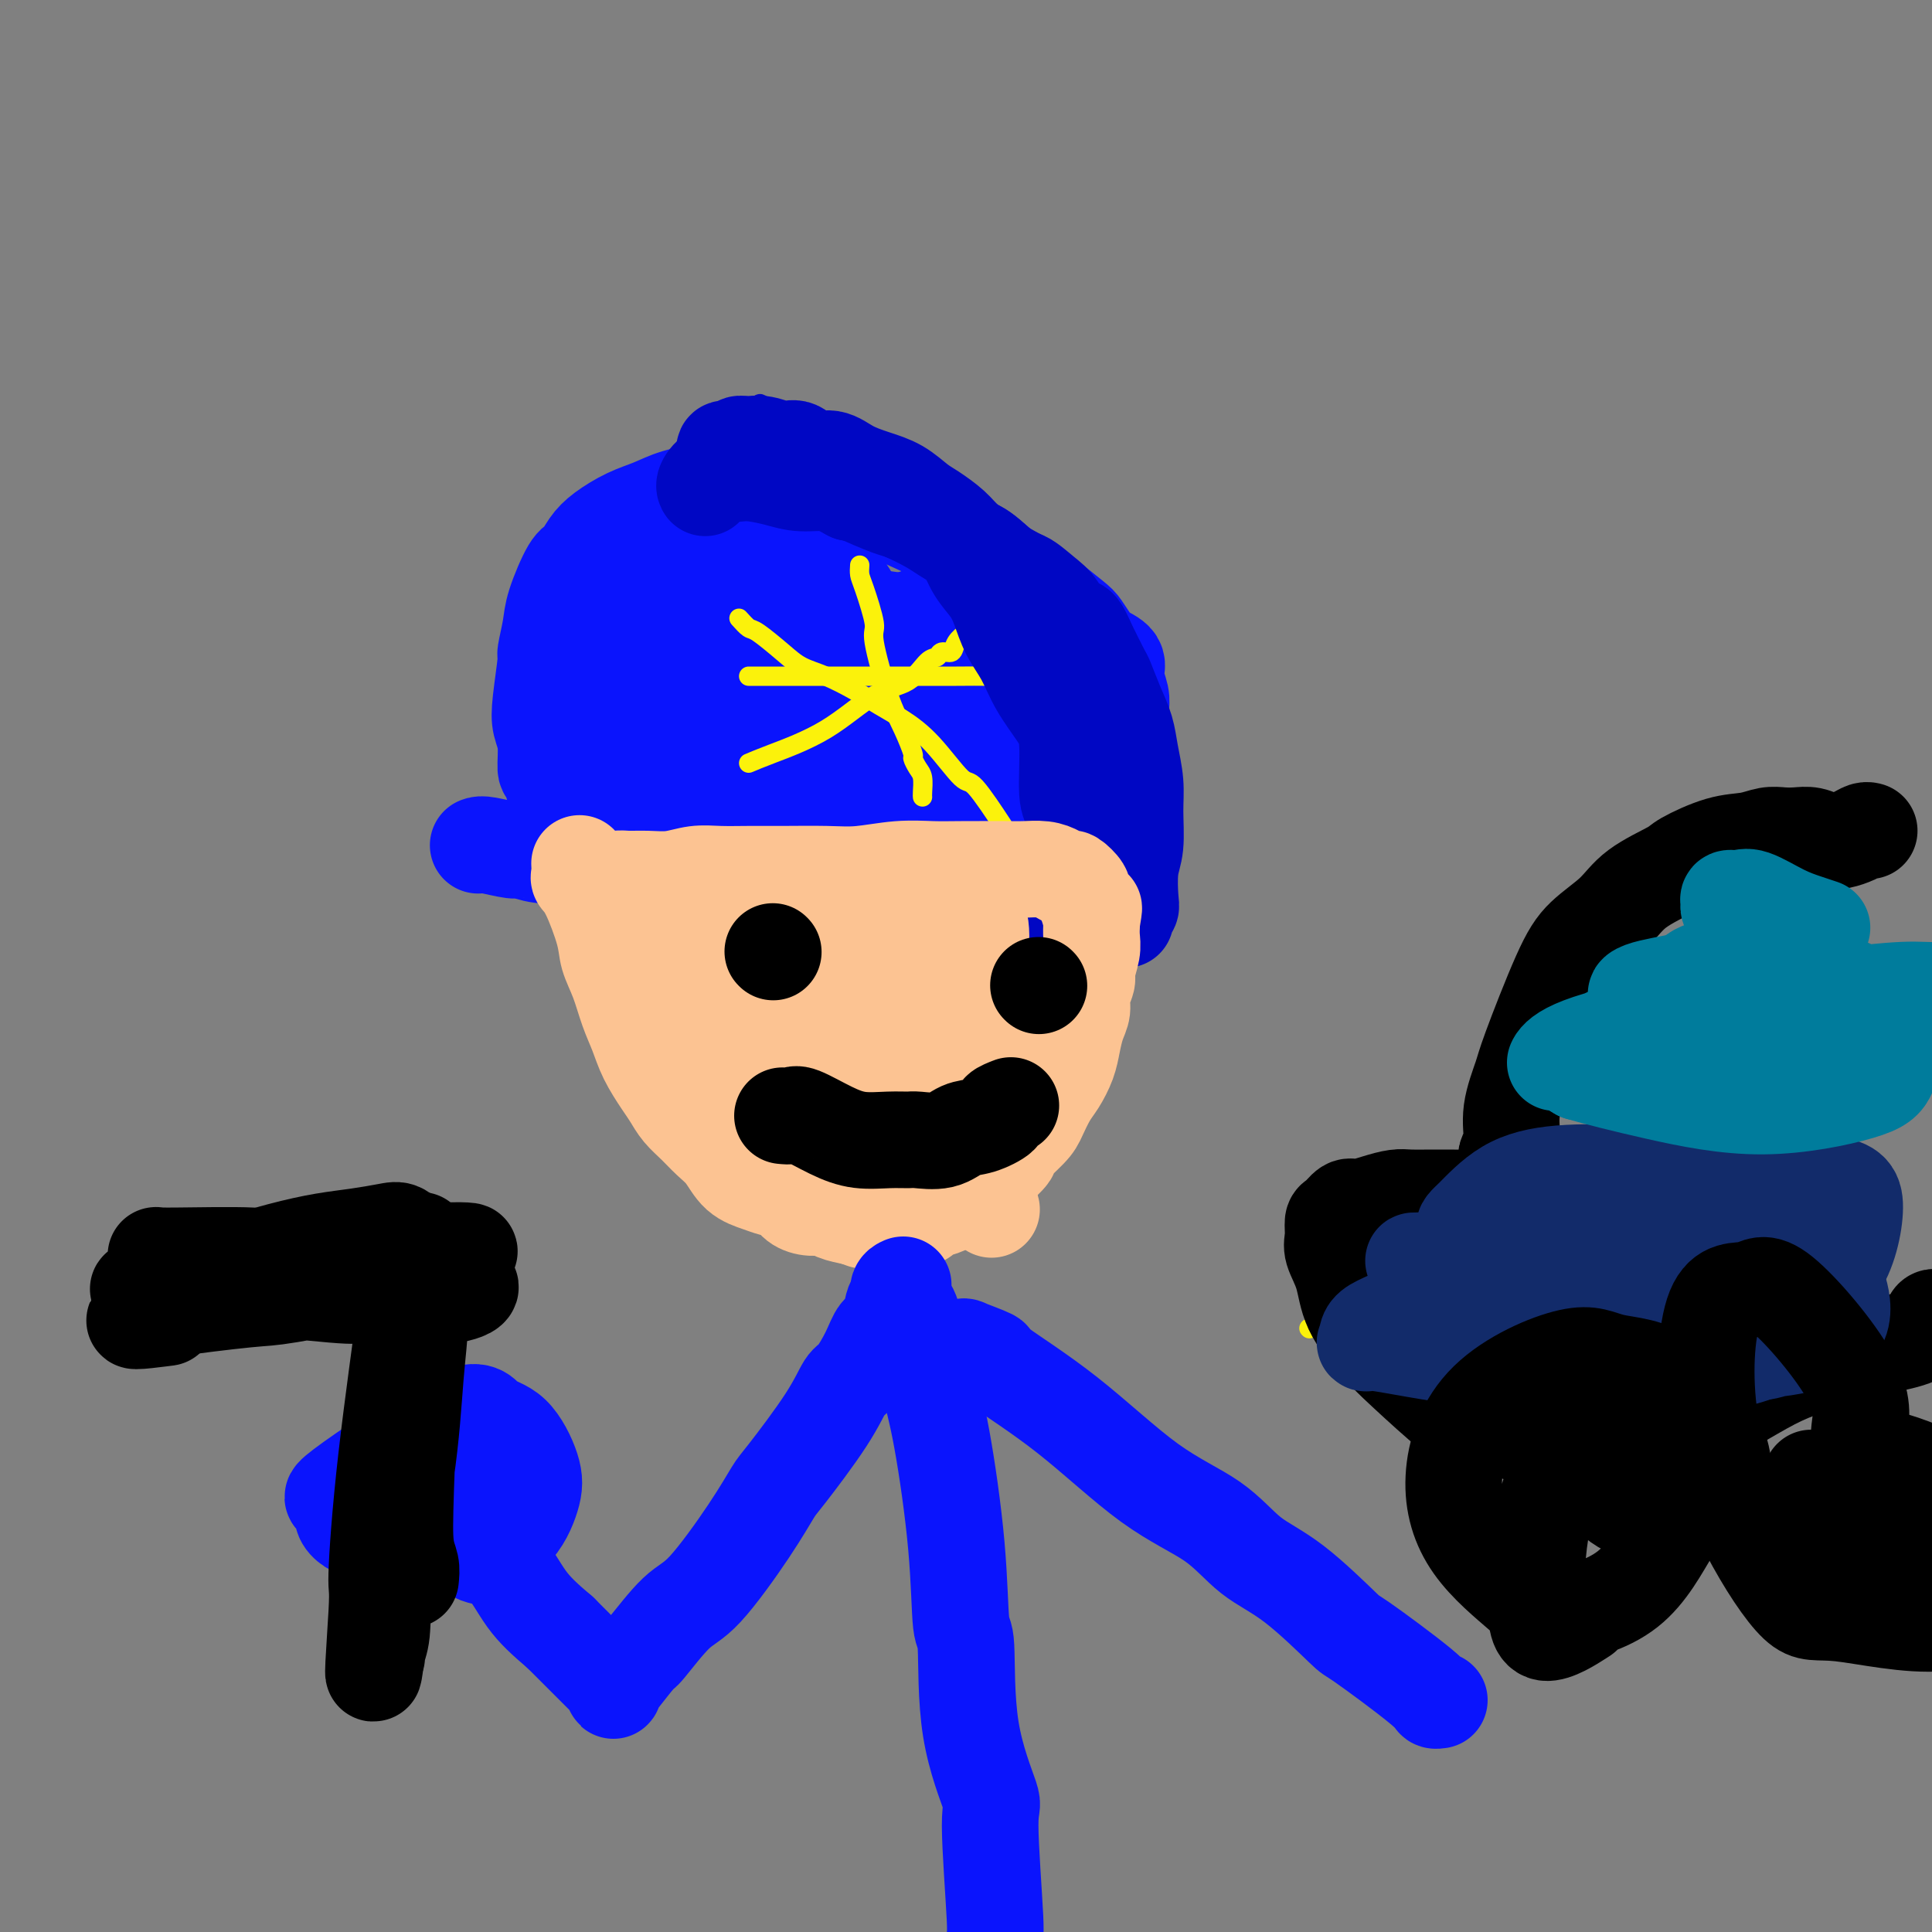 <svg viewBox='0 0 400 400' version='1.1' xmlns='http://www.w3.org/2000/svg' xmlns:xlink='http://www.w3.org/1999/xlink'><rect x="0" y="0" width="400" height="400" fill="#808080" stroke="none"/><g fill='none' stroke='#0A14FD' stroke-width='20' stroke-linecap='round' stroke-linejoin='round'><path d='M99,175c0.319,-0.121 0.637,-0.242 2,0c1.363,0.242 3.770,0.849 5,1c1.230,0.151 1.283,-0.152 2,0c0.717,0.152 2.098,0.759 4,1c1.902,0.241 4.326,0.117 6,0c1.674,-0.117 2.597,-0.228 4,0c1.403,0.228 3.284,0.793 5,1c1.716,0.207 3.265,0.054 5,0c1.735,-0.054 3.656,-0.011 5,0c1.344,0.011 2.110,-0.011 3,0c0.890,0.011 1.902,0.055 3,0c1.098,-0.055 2.281,-0.211 3,0c0.719,0.211 0.974,0.788 2,1c1.026,0.212 2.824,0.060 4,0c1.176,-0.060 1.729,-0.027 3,0c1.271,0.027 3.261,0.050 4,0c0.739,-0.050 0.228,-0.171 1,0c0.772,0.171 2.826,0.634 4,1c1.174,0.366 1.468,0.634 2,1c0.532,0.366 1.301,0.830 2,1c0.699,0.170 1.328,0.046 2,0c0.672,-0.046 1.387,-0.012 2,0c0.613,0.012 1.123,0.003 2,0c0.877,-0.003 2.121,-0.001 3,0c0.879,0.001 1.394,0.000 2,0c0.606,-0.000 1.303,-0.000 2,0'/><path d='M181,182c13.287,1.083 5.505,0.290 3,0c-2.505,-0.290 0.267,-0.078 2,0c1.733,0.078 2.426,0.021 3,0c0.574,-0.021 1.029,-0.006 2,0c0.971,0.006 2.456,0.001 4,0c1.544,-0.001 3.145,-0.000 4,0c0.855,0.000 0.963,0.000 2,0c1.037,-0.000 3.003,-0.000 4,0c0.997,0.000 1.027,0.000 2,0c0.973,-0.000 2.891,-0.000 4,0c1.109,0.000 1.410,0.000 2,0c0.590,-0.000 1.468,-0.000 2,0c0.532,0.000 0.716,0.000 1,0c0.284,-0.000 0.667,-0.000 1,0c0.333,0.000 0.615,0.000 1,0c0.385,-0.000 0.873,-0.000 1,0c0.127,0.000 -0.106,0.000 0,0c0.106,-0.000 0.553,-0.000 1,0c0.447,0.000 0.894,0.000 1,0c0.106,-0.000 -0.130,-0.000 0,0c0.130,0.000 0.626,0.000 1,0c0.374,-0.000 0.626,-0.000 1,0c0.374,0.000 0.870,0.000 1,0c0.130,-0.000 -0.106,-0.000 0,0c0.106,0.000 0.553,0.000 1,0'/><path d='M225,182c7.045,-0.017 2.657,-0.059 1,0c-1.657,0.059 -0.584,0.219 0,0c0.584,-0.219 0.679,-0.818 1,-1c0.321,-0.182 0.869,0.054 1,0c0.131,-0.054 -0.153,-0.398 0,-1c0.153,-0.602 0.744,-1.463 1,-2c0.256,-0.537 0.178,-0.751 0,-1c-0.178,-0.249 -0.454,-0.535 0,-2c0.454,-1.465 1.638,-4.110 2,-6c0.362,-1.890 -0.099,-3.026 0,-4c0.099,-0.974 0.758,-1.787 1,-3c0.242,-1.213 0.066,-2.827 0,-4c-0.066,-1.173 -0.022,-1.906 0,-3c0.022,-1.094 0.023,-2.548 0,-4c-0.023,-1.452 -0.068,-2.903 0,-4c0.068,-1.097 0.251,-1.840 0,-3c-0.251,-1.160 -0.935,-2.738 -1,-4c-0.065,-1.262 0.491,-2.209 0,-3c-0.491,-0.791 -2.028,-1.426 -3,-2c-0.972,-0.574 -1.378,-1.087 -2,-2c-0.622,-0.913 -1.459,-2.225 -2,-3c-0.541,-0.775 -0.784,-1.012 -2,-2c-1.216,-0.988 -3.404,-2.728 -5,-4c-1.596,-1.272 -2.599,-2.078 -4,-3c-1.401,-0.922 -3.201,-1.961 -5,-3'/><path d='M208,118c-3.828,-3.151 -1.898,-1.527 -3,-2c-1.102,-0.473 -5.237,-3.043 -7,-4c-1.763,-0.957 -1.154,-0.303 -3,-1c-1.846,-0.697 -6.147,-2.747 -9,-4c-2.853,-1.253 -4.257,-1.709 -6,-2c-1.743,-0.291 -3.826,-0.418 -6,-1c-2.174,-0.582 -4.440,-1.618 -7,-2c-2.560,-0.382 -5.415,-0.110 -8,0c-2.585,0.110 -4.899,0.059 -7,0c-2.101,-0.059 -3.987,-0.126 -6,0c-2.013,0.126 -4.153,0.445 -6,1c-1.847,0.555 -3.401,1.347 -5,2c-1.599,0.653 -3.242,1.168 -5,2c-1.758,0.832 -3.630,1.983 -5,3c-1.370,1.017 -2.236,1.901 -3,3c-0.764,1.099 -1.424,2.415 -2,3c-0.576,0.585 -1.068,0.441 -2,2c-0.932,1.559 -2.306,4.822 -3,7c-0.694,2.178 -0.709,3.272 -1,5c-0.291,1.728 -0.859,4.091 -1,5c-0.141,0.909 0.144,0.364 0,2c-0.144,1.636 -0.716,5.455 -1,8c-0.284,2.545 -0.280,3.817 0,5c0.280,1.183 0.834,2.276 1,4c0.166,1.724 -0.057,4.079 0,5c0.057,0.921 0.393,0.408 1,2c0.607,1.592 1.483,5.288 2,7c0.517,1.712 0.675,1.438 1,2c0.325,0.562 0.818,1.959 1,3c0.182,1.041 0.052,1.726 0,2c-0.052,0.274 -0.026,0.137 0,0'/><path d='M134,151c1.169,0.666 2.338,1.332 4,2c1.662,0.668 3.816,1.339 6,1c2.184,-0.339 4.398,-1.689 6,-3c1.602,-1.311 2.591,-2.583 3,-4c0.409,-1.417 0.238,-2.978 0,-5c-0.238,-2.022 -0.544,-4.503 -2,-7c-1.456,-2.497 -4.061,-5.009 -6,-7c-1.939,-1.991 -3.213,-3.460 -6,-4c-2.787,-0.540 -7.088,-0.151 -9,0c-1.912,0.151 -1.435,0.064 -3,1c-1.565,0.936 -5.172,2.893 -7,4c-1.828,1.107 -1.877,1.362 -2,4c-0.123,2.638 -0.319,7.657 0,12c0.319,4.343 1.152,8.010 3,11c1.848,2.990 4.710,5.302 7,7c2.290,1.698 4.007,2.780 7,4c2.993,1.220 7.263,2.578 10,3c2.737,0.422 3.942,-0.092 6,-1c2.058,-0.908 4.969,-2.210 8,-4c3.031,-1.790 6.181,-4.067 8,-7c1.819,-2.933 2.307,-6.520 3,-10c0.693,-3.480 1.592,-6.853 2,-9c0.408,-2.147 0.325,-3.070 -2,-7c-2.325,-3.930 -6.891,-10.868 -10,-15c-3.109,-4.132 -4.760,-5.459 -7,-6c-2.240,-0.541 -5.069,-0.298 -7,0c-1.931,0.298 -2.966,0.649 -4,1'/><path d='M142,112c-1.810,-0.088 -0.836,-0.810 -1,0c-0.164,0.810 -1.466,3.150 -2,5c-0.534,1.850 -0.302,3.208 0,6c0.302,2.792 0.672,7.018 2,11c1.328,3.982 3.614,7.718 7,13c3.386,5.282 7.871,12.108 12,15c4.129,2.892 7.903,1.851 10,1c2.097,-0.851 2.516,-1.510 4,-2c1.484,-0.490 4.033,-0.810 6,-3c1.967,-2.190 3.353,-6.251 4,-9c0.647,-2.749 0.555,-4.185 -1,-9c-1.555,-4.815 -4.573,-13.008 -8,-18c-3.427,-4.992 -7.264,-6.784 -12,-8c-4.736,-1.216 -10.372,-1.857 -13,-2c-2.628,-0.143 -2.247,0.212 -5,1c-2.753,0.788 -8.641,2.009 -11,3c-2.359,0.991 -1.191,1.754 -1,3c0.191,1.246 -0.595,2.976 -1,5c-0.405,2.024 -0.427,4.341 0,7c0.427,2.659 1.305,5.659 3,10c1.695,4.341 4.206,10.024 9,15c4.794,4.976 11.870,9.247 17,11c5.130,1.753 8.314,0.989 12,1c3.686,0.011 7.875,0.796 12,0c4.125,-0.796 8.184,-3.173 12,-5c3.816,-1.827 7.387,-3.104 10,-5c2.613,-1.896 4.269,-4.411 5,-7c0.731,-2.589 0.536,-5.251 0,-7c-0.536,-1.749 -1.414,-2.586 -5,-4c-3.586,-1.414 -9.882,-3.404 -15,-5c-5.118,-1.596 -9.059,-2.798 -13,-4'/><path d='M179,131c-6.371,-1.623 -8.297,-1.181 -11,-1c-2.703,0.181 -6.183,0.101 -8,0c-1.817,-0.101 -1.971,-0.222 -2,0c-0.029,0.222 0.067,0.787 0,1c-0.067,0.213 -0.298,0.075 0,1c0.298,0.925 1.126,2.914 3,5c1.874,2.086 4.793,4.270 10,8c5.207,3.730 12.701,9.007 18,12c5.299,2.993 8.402,3.702 10,4c1.598,0.298 1.690,0.185 3,0c1.310,-0.185 3.839,-0.443 5,-1c1.161,-0.557 0.954,-1.413 1,-3c0.046,-1.587 0.346,-3.904 0,-6c-0.346,-2.096 -1.338,-3.972 -4,-7c-2.662,-3.028 -6.994,-7.208 -10,-10c-3.006,-2.792 -4.687,-4.198 -7,-5c-2.313,-0.802 -5.260,-1.002 -7,-1c-1.740,0.002 -2.273,0.207 -3,1c-0.727,0.793 -1.647,2.174 -2,3c-0.353,0.826 -0.138,1.096 0,2c0.138,0.904 0.199,2.443 2,6c1.801,3.557 5.343,9.133 9,13c3.657,3.867 7.429,6.024 9,7c1.571,0.976 0.943,0.772 2,1c1.057,0.228 3.801,0.889 5,1c1.199,0.111 0.853,-0.326 1,-1c0.147,-0.674 0.788,-1.584 1,-3c0.212,-1.416 -0.005,-3.338 0,-5c0.005,-1.662 0.232,-3.063 0,-5c-0.232,-1.937 -0.923,-4.411 -2,-6c-1.077,-1.589 -2.538,-2.295 -4,-3'/><path d='M198,139c-1.809,-1.637 -3.332,-1.228 -5,-1c-1.668,0.228 -3.481,0.275 -5,2c-1.519,1.725 -2.745,5.127 -3,9c-0.255,3.873 0.462,8.218 3,13c2.538,4.782 6.896,10.000 10,13c3.104,3.000 4.955,3.781 7,4c2.045,0.219 4.283,-0.125 7,-1c2.717,-0.875 5.912,-2.283 7,-4c1.088,-1.717 0.069,-3.744 1,-5c0.931,-1.256 3.812,-1.740 0,-9c-3.812,-7.260 -14.318,-21.295 -19,-27c-4.682,-5.705 -3.541,-3.081 -4,-3c-0.459,0.081 -2.517,-2.380 -4,-3c-1.483,-0.620 -2.390,0.600 -3,1c-0.610,0.400 -0.924,-0.021 -1,0c-0.076,0.021 0.085,0.484 0,2c-0.085,1.516 -0.416,4.085 0,7c0.416,2.915 1.580,6.174 3,10c1.420,3.826 3.097,8.218 4,10c0.903,1.782 1.032,0.955 3,2c1.968,1.045 5.774,3.963 8,4c2.226,0.037 2.873,-2.806 3,-4c0.127,-1.194 -0.267,-0.737 0,-2c0.267,-1.263 1.195,-4.246 1,-6c-0.195,-1.754 -1.514,-2.280 -2,-3c-0.486,-0.720 -0.139,-1.634 0,-2c0.139,-0.366 0.069,-0.183 0,0'/></g>
<g fill='none' stroke='#FBF20B' stroke-width='4' stroke-linecap='round' stroke-linejoin='round'><path d='M271,275c0.000,0.000 0.100,0.100 0.1,0.1'/><path d='M155,158c1.122,-0.475 2.243,-0.951 5,-2c2.757,-1.049 7.148,-2.672 11,-5c3.852,-2.328 7.163,-5.360 10,-7c2.837,-1.640 5.198,-1.888 7,-3c1.802,-1.112 3.045,-3.088 4,-4c0.955,-0.912 1.622,-0.760 2,-1c0.378,-0.240 0.466,-0.874 1,-1c0.534,-0.126 1.514,0.255 2,0c0.486,-0.255 0.477,-1.146 1,-2c0.523,-0.854 1.578,-1.673 2,-2c0.422,-0.327 0.211,-0.164 0,0'/><path d='M153,128c0.746,0.832 1.492,1.664 2,2c0.508,0.336 0.778,0.176 2,1c1.222,0.824 3.396,2.633 5,4c1.604,1.367 2.636,2.294 4,3c1.364,0.706 3.058,1.192 5,2c1.942,0.808 4.131,1.938 6,3c1.869,1.062 3.417,2.057 5,3c1.583,0.943 3.199,1.834 5,3c1.801,1.166 3.786,2.608 6,5c2.214,2.392 4.655,5.734 6,7c1.345,1.266 1.593,0.456 3,2c1.407,1.544 3.973,5.441 5,7c1.027,1.559 0.513,0.779 0,0'/><path d='M155,140c1.209,0.000 2.417,0.000 3,0c0.583,-0.000 0.539,-0.000 2,0c1.461,0.000 4.426,0.000 7,0c2.574,-0.000 4.755,-0.000 7,0c2.245,0.000 4.552,0.001 7,0c2.448,-0.001 5.035,-0.003 8,0c2.965,0.003 6.306,0.012 9,0c2.694,-0.012 4.740,-0.045 7,0c2.260,0.045 4.736,0.170 7,0c2.264,-0.170 4.318,-0.633 5,-1c0.682,-0.367 -0.009,-0.637 0,-1c0.009,-0.363 0.717,-0.818 1,-1c0.283,-0.182 0.142,-0.091 0,0'/><path d='M178,117c-0.047,0.706 -0.095,1.412 0,2c0.095,0.588 0.332,1.057 1,3c0.668,1.943 1.766,5.358 2,7c0.234,1.642 -0.397,1.510 0,4c0.397,2.490 1.822,7.602 3,11c1.178,3.398 2.109,5.083 3,7c0.891,1.917 1.741,4.065 2,5c0.259,0.935 -0.074,0.657 0,1c0.074,0.343 0.556,1.307 1,2c0.444,0.693 0.851,1.113 1,2c0.149,0.887 0.040,2.239 0,3c-0.040,0.761 -0.011,0.932 0,1c0.011,0.068 0.006,0.034 0,0'/></g>
<g fill='none' stroke='#0007C4' stroke-width='4' stroke-linecap='round' stroke-linejoin='round'><path d='M219,193c0.313,-0.302 0.626,-0.604 1,-1c0.374,-0.396 0.808,-0.886 1,-1c0.192,-0.114 0.143,0.148 0,0c-0.143,-0.148 -0.380,-0.707 0,-1c0.380,-0.293 1.378,-0.321 2,-1c0.622,-0.679 0.870,-2.008 1,-3c0.130,-0.992 0.143,-1.646 0,-2c-0.143,-0.354 -0.441,-0.409 0,-1c0.441,-0.591 1.621,-1.720 2,-3c0.379,-1.280 -0.042,-2.712 0,-4c0.042,-1.288 0.549,-2.433 1,-4c0.451,-1.567 0.847,-3.555 1,-5c0.153,-1.445 0.061,-2.345 0,-4c-0.061,-1.655 -0.093,-4.063 0,-6c0.093,-1.937 0.312,-3.402 0,-6c-0.312,-2.598 -1.155,-6.327 -2,-9c-0.845,-2.673 -1.693,-4.288 -2,-5c-0.307,-0.712 -0.072,-0.521 -1,-2c-0.928,-1.479 -3.018,-4.626 -4,-6c-0.982,-1.374 -0.857,-0.973 -2,-2c-1.143,-1.027 -3.555,-3.482 -5,-5c-1.445,-1.518 -1.923,-2.097 -3,-3c-1.077,-0.903 -2.751,-2.128 -4,-3c-1.249,-0.872 -2.071,-1.392 -3,-2c-0.929,-0.608 -1.964,-1.304 -3,-2'/><path d='M199,112c-3.894,-3.181 -3.629,-2.635 -4,-3c-0.371,-0.365 -1.377,-1.643 -2,-2c-0.623,-0.357 -0.861,0.205 -1,0c-0.139,-0.205 -0.179,-1.179 -1,-2c-0.821,-0.821 -2.424,-1.488 -3,-2c-0.576,-0.512 -0.124,-0.867 0,-1c0.124,-0.133 -0.081,-0.044 0,0c0.081,0.044 0.448,0.043 1,0c0.552,-0.043 1.288,-0.129 2,0c0.712,0.129 1.399,0.473 2,1c0.601,0.527 1.117,1.238 2,2c0.883,0.762 2.131,1.577 4,3c1.869,1.423 4.357,3.454 6,5c1.643,1.546 2.442,2.606 4,4c1.558,1.394 3.874,3.123 5,4c1.126,0.877 1.061,0.901 2,2c0.939,1.099 2.883,3.271 4,5c1.117,1.729 1.409,3.013 2,4c0.591,0.987 1.482,1.677 2,3c0.518,1.323 0.664,3.280 1,5c0.336,1.720 0.860,3.204 1,4c0.140,0.796 -0.106,0.904 0,3c0.106,2.096 0.564,6.179 1,9c0.436,2.821 0.849,4.382 1,5c0.151,0.618 0.041,0.295 0,2c-0.041,1.705 -0.011,5.437 0,7c0.011,1.563 0.003,0.955 0,2c-0.003,1.045 -0.001,3.743 0,5c0.001,1.257 0.000,1.073 0,2c-0.000,0.927 -0.000,2.963 0,5'/><path d='M228,184c0.619,7.782 0.166,2.736 0,1c-0.166,-1.736 -0.044,-0.161 0,1c0.044,1.161 0.012,1.909 0,2c-0.012,0.091 -0.003,-0.476 0,-1c0.003,-0.524 -0.002,-1.005 0,-1c0.002,0.005 0.009,0.496 0,0c-0.009,-0.496 -0.034,-1.979 0,-4c0.034,-2.021 0.128,-4.578 0,-7c-0.128,-2.422 -0.479,-4.707 -1,-8c-0.521,-3.293 -1.214,-7.595 -2,-11c-0.786,-3.405 -1.667,-5.913 -3,-10c-1.333,-4.087 -3.119,-9.753 -5,-13c-1.881,-3.247 -3.856,-4.075 -5,-5c-1.144,-0.925 -1.456,-1.945 -2,-3c-0.544,-1.055 -1.320,-2.143 -3,-4c-1.680,-1.857 -4.262,-4.482 -6,-6c-1.738,-1.518 -2.630,-1.928 -4,-3c-1.370,-1.072 -3.218,-2.806 -5,-4c-1.782,-1.194 -3.496,-1.848 -5,-3c-1.504,-1.152 -2.796,-2.800 -4,-4c-1.204,-1.200 -2.319,-1.950 -4,-3c-1.681,-1.050 -3.928,-2.400 -5,-3c-1.072,-0.600 -0.970,-0.451 -2,-1c-1.030,-0.549 -3.194,-1.797 -5,-3c-1.806,-1.203 -3.256,-2.362 -4,-3c-0.744,-0.638 -0.784,-0.754 -1,-1c-0.216,-0.246 -0.608,-0.623 -1,-1'/><path d='M161,86c-6.504,-4.589 -2.765,-1.561 -1,0c1.765,1.561 1.555,1.654 2,2c0.445,0.346 1.545,0.943 3,2c1.455,1.057 3.264,2.572 4,3c0.736,0.428 0.400,-0.233 3,2c2.600,2.233 8.136,7.360 12,11c3.864,3.640 6.056,5.793 9,9c2.944,3.207 6.641,7.470 9,10c2.359,2.530 3.380,3.329 5,5c1.620,1.671 3.840,4.214 5,6c1.160,1.786 1.261,2.816 2,4c0.739,1.184 2.117,2.524 3,4c0.883,1.476 1.273,3.089 2,5c0.727,1.911 1.791,4.120 2,5c0.209,0.880 -0.438,0.431 0,2c0.438,1.569 1.961,5.155 3,7c1.039,1.845 1.593,1.949 2,3c0.407,1.051 0.667,3.049 1,4c0.333,0.951 0.738,0.855 1,2c0.262,1.145 0.382,3.532 1,5c0.618,1.468 1.734,2.018 2,2c0.266,-0.018 -0.318,-0.604 0,0c0.318,0.604 1.538,2.397 2,3c0.462,0.603 0.165,0.017 0,0c-0.165,-0.017 -0.198,0.534 0,1c0.198,0.466 0.628,0.847 1,1c0.372,0.153 0.686,0.076 1,0'/><path d='M235,184c3.509,7.426 0.782,1.989 0,0c-0.782,-1.989 0.382,-0.532 1,0c0.618,0.532 0.691,0.140 1,0c0.309,-0.140 0.853,-0.026 1,0c0.147,0.026 -0.104,-0.034 0,0c0.104,0.034 0.564,0.162 1,0c0.436,-0.162 0.848,-0.616 1,-1c0.152,-0.384 0.042,-0.700 0,-1c-0.042,-0.300 -0.018,-0.583 0,-1c0.018,-0.417 0.028,-0.966 0,-2c-0.028,-1.034 -0.096,-2.552 0,-4c0.096,-1.448 0.357,-2.826 0,-5c-0.357,-2.174 -1.330,-5.143 -2,-7c-0.670,-1.857 -1.036,-2.601 -2,-6c-0.964,-3.399 -2.525,-9.453 -3,-13c-0.475,-3.547 0.136,-4.586 0,-6c-0.136,-1.414 -1.020,-3.203 -2,-5c-0.980,-1.797 -2.056,-3.601 -3,-5c-0.944,-1.399 -1.756,-2.394 -2,-3c-0.244,-0.606 0.081,-0.824 -1,-2c-1.081,-1.176 -3.569,-3.311 -5,-5c-1.431,-1.689 -1.807,-2.932 -3,-4c-1.193,-1.068 -3.203,-1.963 -5,-3c-1.797,-1.037 -3.381,-2.218 -5,-3c-1.619,-0.782 -3.274,-1.165 -5,-2c-1.726,-0.835 -3.523,-2.122 -5,-3c-1.477,-0.878 -2.633,-1.349 -4,-2c-1.367,-0.651 -2.945,-1.483 -4,-2c-1.055,-0.517 -1.587,-0.719 -2,-1c-0.413,-0.281 -0.706,-0.640 -1,-1'/><path d='M186,97c-5.122,-2.843 -2.426,-1.451 -1,-1c1.426,0.451 1.583,-0.037 2,0c0.417,0.037 1.095,0.601 2,1c0.905,0.399 2.038,0.634 3,1c0.962,0.366 1.753,0.862 3,2c1.247,1.138 2.949,2.916 5,4c2.051,1.084 4.450,1.473 7,3c2.550,1.527 5.249,4.194 8,7c2.751,2.806 5.552,5.753 7,7c1.448,1.247 1.543,0.794 2,2c0.457,1.206 1.276,4.071 2,6c0.724,1.929 1.352,2.921 2,4c0.648,1.079 1.316,2.244 2,4c0.684,1.756 1.385,4.103 2,6c0.615,1.897 1.144,3.343 2,5c0.856,1.657 2.038,3.523 3,5c0.962,1.477 1.703,2.565 2,3c0.297,0.435 0.148,0.218 0,0'/></g>
<g fill='none' stroke='#0007C4' stroke-width='20' stroke-linecap='round' stroke-linejoin='round'><path d='M221,196c0.000,-0.183 0.000,-0.365 0,-1c-0.000,-0.635 -0.001,-1.721 0,-2c0.001,-0.279 0.004,0.249 0,0c-0.004,-0.249 -0.015,-1.273 0,-2c0.015,-0.727 0.057,-1.155 0,-2c-0.057,-0.845 -0.212,-2.106 0,-3c0.212,-0.894 0.790,-1.419 1,-2c0.210,-0.581 0.052,-1.216 0,-2c-0.052,-0.784 0.001,-1.717 0,-3c-0.001,-1.283 -0.057,-2.914 0,-5c0.057,-2.086 0.227,-4.625 0,-6c-0.227,-1.375 -0.850,-1.585 -1,-4c-0.150,-2.415 0.175,-7.036 0,-10c-0.175,-2.964 -0.848,-4.270 -2,-6c-1.152,-1.730 -2.783,-3.883 -4,-6c-1.217,-2.117 -2.020,-4.197 -3,-6c-0.980,-1.803 -2.136,-3.330 -3,-5c-0.864,-1.670 -1.437,-3.482 -2,-5c-0.563,-1.518 -1.115,-2.742 -2,-4c-0.885,-1.258 -2.104,-2.551 -3,-4c-0.896,-1.449 -1.471,-3.055 -2,-4c-0.529,-0.945 -1.012,-1.230 -2,-2c-0.988,-0.770 -2.480,-2.024 -4,-3c-1.520,-0.976 -3.067,-1.674 -4,-2c-0.933,-0.326 -1.251,-0.280 -3,-1c-1.749,-0.720 -4.928,-2.206 -7,-3c-2.072,-0.794 -3.036,-0.897 -4,-1'/><path d='M176,102c-4.321,-2.266 -3.125,-1.931 -4,-2c-0.875,-0.069 -3.821,-0.543 -5,-1c-1.179,-0.457 -0.592,-0.897 -2,-1c-1.408,-0.103 -4.812,0.131 -7,0c-2.188,-0.131 -3.161,-0.626 -4,-1c-0.839,-0.374 -1.546,-0.626 -2,-1c-0.454,-0.374 -0.656,-0.871 -1,-1c-0.344,-0.129 -0.830,0.110 -1,0c-0.170,-0.110 -0.023,-0.569 0,-1c0.023,-0.431 -0.080,-0.833 0,-1c0.080,-0.167 0.341,-0.098 1,0c0.659,0.098 1.716,0.227 2,0c0.284,-0.227 -0.206,-0.809 0,-1c0.206,-0.191 1.107,0.009 2,0c0.893,-0.009 1.778,-0.228 3,0c1.222,0.228 2.780,0.904 4,1c1.220,0.096 2.103,-0.389 3,0c0.897,0.389 1.807,1.650 3,2c1.193,0.350 2.669,-0.212 4,0c1.331,0.212 2.518,1.196 4,2c1.482,0.804 3.258,1.426 5,2c1.742,0.574 3.451,1.101 5,2c1.549,0.899 2.937,2.171 4,3c1.063,0.829 1.800,1.215 3,2c1.200,0.785 2.864,1.970 4,3c1.136,1.030 1.745,1.905 3,3c1.255,1.095 3.157,2.409 4,3c0.843,0.591 0.628,0.457 2,2c1.372,1.543 4.331,4.762 6,7c1.669,2.238 2.048,3.497 3,5c0.952,1.503 2.476,3.252 4,5'/><path d='M219,134c2.844,3.788 2.454,3.758 3,5c0.546,1.242 2.027,3.755 3,6c0.973,2.245 1.437,4.223 2,6c0.563,1.777 1.225,3.353 2,5c0.775,1.647 1.661,3.364 2,5c0.339,1.636 0.129,3.191 0,4c-0.129,0.809 -0.178,0.872 0,2c0.178,1.128 0.584,3.321 1,5c0.416,1.679 0.844,2.843 1,4c0.156,1.157 0.042,2.307 0,4c-0.042,1.693 -0.011,3.929 0,5c0.011,1.071 0.003,0.977 0,1c-0.003,0.023 -0.002,0.165 0,1c0.002,0.835 0.004,2.364 0,3c-0.004,0.636 -0.015,0.378 0,0c0.015,-0.378 0.056,-0.877 0,-1c-0.056,-0.123 -0.207,0.129 0,0c0.207,-0.129 0.773,-0.641 1,-1c0.227,-0.359 0.114,-0.565 0,-2c-0.114,-1.435 -0.230,-4.098 0,-6c0.230,-1.902 0.805,-3.043 1,-5c0.195,-1.957 0.008,-4.731 0,-7c-0.008,-2.269 0.162,-4.034 0,-6c-0.162,-1.966 -0.658,-4.134 -1,-6c-0.342,-1.866 -0.531,-3.431 -1,-5c-0.469,-1.569 -1.219,-3.142 -2,-5c-0.781,-1.858 -1.595,-4.000 -2,-5c-0.405,-1.000 -0.401,-0.857 -1,-2c-0.599,-1.143 -1.799,-3.571 -3,-6'/><path d='M225,133c-2.078,-4.958 -2.272,-2.855 -3,-3c-0.728,-0.145 -1.989,-2.540 -3,-4c-1.011,-1.460 -1.771,-1.986 -3,-3c-1.229,-1.014 -2.927,-2.515 -4,-3c-1.073,-0.485 -1.520,0.045 -3,-1c-1.480,-1.045 -3.992,-3.665 -6,-5c-2.008,-1.335 -3.513,-1.386 -5,-2c-1.487,-0.614 -2.955,-1.790 -5,-3c-2.045,-1.210 -4.668,-2.453 -6,-3c-1.332,-0.547 -1.373,-0.398 -3,-1c-1.627,-0.602 -4.841,-1.955 -7,-3c-2.159,-1.045 -3.264,-1.783 -5,-2c-1.736,-0.217 -4.102,0.086 -6,0c-1.898,-0.086 -3.327,-0.561 -5,-1c-1.673,-0.439 -3.591,-0.843 -5,-1c-1.409,-0.157 -2.311,-0.066 -3,0c-0.689,0.066 -1.165,0.109 -2,0c-0.835,-0.109 -2.028,-0.369 -3,0c-0.972,0.369 -1.723,1.369 -2,2c-0.277,0.631 -0.079,0.895 0,1c0.079,0.105 0.040,0.053 0,0'/></g>
<g fill='none' stroke='#FCC392' stroke-width='20' stroke-linecap='round' stroke-linejoin='round'><path d='M120,179c-0.010,-0.205 -0.020,-0.411 0,0c0.020,0.411 0.070,1.438 0,2c-0.070,0.562 -0.262,0.658 0,1c0.262,0.342 0.976,0.930 2,3c1.024,2.070 2.358,5.624 3,8c0.642,2.376 0.594,3.576 1,5c0.406,1.424 1.267,3.074 2,5c0.733,1.926 1.337,4.129 2,6c0.663,1.871 1.384,3.410 2,5c0.616,1.590 1.127,3.230 2,5c0.873,1.770 2.110,3.671 3,5c0.890,1.329 1.435,2.087 2,3c0.565,0.913 1.150,1.981 2,3c0.850,1.019 1.964,1.989 3,3c1.036,1.011 1.995,2.064 3,3c1.005,0.936 2.055,1.755 3,3c0.945,1.245 1.785,2.914 3,4c1.215,1.086 2.803,1.587 4,2c1.197,0.413 2.001,0.737 3,1c0.999,0.263 2.191,0.466 3,1c0.809,0.534 1.233,1.400 2,2c0.767,0.600 1.876,0.934 3,1c1.124,0.066 2.264,-0.136 3,0c0.736,0.136 1.067,0.610 2,1c0.933,0.390 2.466,0.695 4,1'/><path d='M177,252c3.723,1.392 1.031,0.373 1,0c-0.031,-0.373 2.598,-0.099 4,0c1.402,0.099 1.578,0.024 2,0c0.422,-0.024 1.089,0.005 2,0c0.911,-0.005 2.064,-0.043 3,0c0.936,0.043 1.655,0.166 2,0c0.345,-0.166 0.318,-0.622 1,-1c0.682,-0.378 2.075,-0.679 3,-1c0.925,-0.321 1.381,-0.662 2,-1c0.619,-0.338 1.399,-0.672 2,-1c0.601,-0.328 1.023,-0.649 1,-1c-0.023,-0.351 -0.491,-0.732 0,-1c0.491,-0.268 1.942,-0.422 3,-1c1.058,-0.578 1.723,-1.579 2,-2c0.277,-0.421 0.168,-0.260 1,-1c0.832,-0.740 2.607,-2.379 3,-3c0.393,-0.621 -0.597,-0.223 0,-1c0.597,-0.777 2.779,-2.728 4,-4c1.221,-1.272 1.479,-1.865 2,-3c0.521,-1.135 1.305,-2.810 2,-4c0.695,-1.190 1.301,-1.893 2,-3c0.699,-1.107 1.493,-2.617 2,-4c0.507,-1.383 0.728,-2.640 1,-4c0.272,-1.360 0.594,-2.824 1,-4c0.406,-1.176 0.897,-2.065 1,-3c0.103,-0.935 -0.183,-1.916 0,-3c0.183,-1.084 0.833,-2.271 1,-3c0.167,-0.729 -0.151,-0.999 0,-2c0.151,-1.001 0.771,-2.731 1,-4c0.229,-1.269 0.065,-2.077 0,-3c-0.065,-0.923 -0.033,-1.962 0,-3'/><path d='M226,191c0.816,-4.848 0.355,-2.470 0,-2c-0.355,0.470 -0.605,-0.970 -1,-2c-0.395,-1.030 -0.934,-1.652 -1,-2c-0.066,-0.348 0.343,-0.423 0,-1c-0.343,-0.577 -1.436,-1.657 -2,-2c-0.564,-0.343 -0.600,0.052 -1,0c-0.400,-0.052 -1.166,-0.550 -2,-1c-0.834,-0.450 -1.736,-0.852 -3,-1c-1.264,-0.148 -2.891,-0.041 -4,0c-1.109,0.041 -1.702,0.015 -4,0c-2.298,-0.015 -6.301,-0.018 -9,0c-2.699,0.018 -4.092,0.057 -6,0c-1.908,-0.057 -4.329,-0.212 -7,0c-2.671,0.212 -5.592,0.789 -8,1c-2.408,0.211 -4.302,0.056 -7,0c-2.698,-0.056 -6.198,-0.011 -9,0c-2.802,0.011 -4.906,-0.011 -7,0c-2.094,0.011 -4.178,0.056 -6,0c-1.822,-0.056 -3.381,-0.212 -5,0c-1.619,0.212 -3.298,0.792 -5,1c-1.702,0.208 -3.426,0.045 -5,0c-1.574,-0.045 -2.996,0.027 -4,0c-1.004,-0.027 -1.588,-0.154 -2,0c-0.412,0.154 -0.650,0.588 -1,1c-0.350,0.412 -0.812,0.801 -1,1c-0.188,0.199 -0.102,0.208 0,0c0.102,-0.208 0.220,-0.633 1,0c0.780,0.633 2.223,2.324 4,4c1.777,1.676 3.889,3.338 6,5'/><path d='M137,193c3.632,3.035 7.711,5.623 14,11c6.289,5.377 14.788,13.544 21,18c6.212,4.456 10.137,5.201 13,6c2.863,0.799 4.662,1.652 6,2c1.338,0.348 2.214,0.192 3,0c0.786,-0.192 1.484,-0.420 2,-1c0.516,-0.580 0.852,-1.512 1,-2c0.148,-0.488 0.110,-0.533 0,-2c-0.110,-1.467 -0.290,-4.357 -1,-7c-0.710,-2.643 -1.949,-5.040 -5,-10c-3.051,-4.960 -7.914,-12.484 -13,-17c-5.086,-4.516 -10.395,-6.023 -14,-7c-3.605,-0.977 -5.507,-1.424 -9,0c-3.493,1.424 -8.577,4.719 -11,7c-2.423,2.281 -2.186,3.547 -3,5c-0.814,1.453 -2.678,3.094 -4,6c-1.322,2.906 -2.101,7.079 -1,11c1.101,3.921 4.081,7.591 7,11c2.919,3.409 5.775,6.557 9,8c3.225,1.443 6.817,1.181 10,1c3.183,-0.181 5.955,-0.283 9,-2c3.045,-1.717 6.362,-5.051 9,-7c2.638,-1.949 4.595,-2.514 6,-4c1.405,-1.486 2.256,-3.894 3,-6c0.744,-2.106 1.382,-3.910 2,-6c0.618,-2.090 1.217,-4.468 0,-7c-1.217,-2.532 -4.251,-5.220 -7,-7c-2.749,-1.780 -5.214,-2.651 -8,-3c-2.786,-0.349 -5.893,-0.174 -9,0'/><path d='M167,191c-4.655,0.493 -7.793,3.224 -11,7c-3.207,3.776 -6.485,8.596 -8,12c-1.515,3.404 -1.269,5.390 0,9c1.269,3.610 3.560,8.842 6,12c2.440,3.158 5.030,4.240 9,5c3.970,0.760 9.322,1.197 14,1c4.678,-0.197 8.684,-1.028 12,-3c3.316,-1.972 5.943,-5.087 8,-8c2.057,-2.913 3.543,-5.625 5,-8c1.457,-2.375 2.884,-4.412 3,-6c0.116,-1.588 -1.078,-2.726 -3,-5c-1.922,-2.274 -4.572,-5.683 -9,-9c-4.428,-3.317 -10.636,-6.542 -14,-8c-3.364,-1.458 -3.886,-1.150 -5,-1c-1.114,0.150 -2.819,0.141 -4,0c-1.181,-0.141 -1.836,-0.413 -2,0c-0.164,0.413 0.163,1.511 0,2c-0.163,0.489 -0.815,0.369 0,2c0.815,1.631 3.097,5.013 5,8c1.903,2.987 3.428,5.577 7,7c3.572,1.423 9.192,1.677 13,1c3.808,-0.677 5.804,-2.285 7,-4c1.196,-1.715 1.593,-3.537 2,-5c0.407,-1.463 0.823,-2.565 1,-4c0.177,-1.435 0.115,-3.201 0,-4c-0.115,-0.799 -0.282,-0.630 -1,-1c-0.718,-0.370 -1.988,-1.279 -4,-1c-2.012,0.279 -4.766,1.745 -6,2c-1.234,0.255 -0.948,-0.701 -2,1c-1.052,1.701 -3.444,6.057 -4,12c-0.556,5.943 0.722,13.471 2,21'/><path d='M188,226c3.047,5.772 9.665,9.701 12,12c2.335,2.299 0.389,2.967 0,4c-0.389,1.033 0.780,2.432 2,4c1.220,1.568 2.491,3.305 3,4c0.509,0.695 0.254,0.347 0,0'/></g>
<g fill='none' stroke='#000000' stroke-width='20' stroke-linecap='round' stroke-linejoin='round'><path d='M160,197c0.000,0.000 0.100,0.100 0.1,0.1'/><path d='M215,204c0.000,0.000 0.100,0.100 0.1,0.1'/><path d='M162,231c0.763,0.075 1.526,0.150 2,0c0.474,-0.150 0.659,-0.523 2,0c1.341,0.523 3.837,1.944 6,3c2.163,1.056 3.993,1.749 6,2c2.007,0.251 4.192,0.060 6,0c1.808,-0.060 3.238,0.010 4,0c0.762,-0.010 0.857,-0.101 2,0c1.143,0.101 3.334,0.392 5,0c1.666,-0.392 2.808,-1.468 4,-2c1.192,-0.532 2.436,-0.521 4,-1c1.564,-0.479 3.450,-1.448 4,-2c0.550,-0.552 -0.237,-0.687 0,-1c0.237,-0.313 1.496,-0.804 2,-1c0.504,-0.196 0.252,-0.098 0,0'/></g>
<g fill='none' stroke='#0A14FD' stroke-width='20' stroke-linecap='round' stroke-linejoin='round'><path d='M186,275c-0.000,-0.869 -0.000,-1.737 0,-2c0.000,-0.263 0.000,0.080 0,0c-0.000,-0.080 -0.001,-0.582 0,-1c0.001,-0.418 0.003,-0.751 0,-1c-0.003,-0.249 -0.011,-0.412 0,-1c0.011,-0.588 0.043,-1.600 0,-2c-0.043,-0.400 -0.160,-0.190 0,0c0.160,0.190 0.598,0.358 1,1c0.402,0.642 0.770,1.759 1,2c0.230,0.241 0.323,-0.393 1,2c0.677,2.393 1.936,7.812 3,12c1.064,4.188 1.931,7.144 3,13c1.069,5.856 2.340,14.611 3,22c0.660,7.389 0.708,13.413 1,16c0.292,2.587 0.828,1.739 1,5c0.172,3.261 -0.022,10.631 1,17c1.022,6.369 3.258,11.736 4,14c0.742,2.264 -0.011,1.426 0,6c0.011,4.574 0.788,14.560 1,19c0.212,4.440 -0.139,3.334 0,5c0.139,1.666 0.768,6.102 1,8c0.232,1.898 0.066,1.256 0,1c-0.066,-0.256 -0.033,-0.128 0,0'/><path d='M199,281c0.401,0.114 0.802,0.228 1,0c0.198,-0.228 0.194,-0.797 0,-1c-0.194,-0.203 -0.579,-0.040 -1,0c-0.421,0.040 -0.878,-0.044 -1,0c-0.122,0.044 0.092,0.215 0,0c-0.092,-0.215 -0.490,-0.817 0,-1c0.490,-0.183 1.869,0.053 2,0c0.131,-0.053 -0.985,-0.396 0,0c0.985,0.396 4.071,1.530 5,2c0.929,0.470 -0.299,0.274 2,2c2.299,1.726 8.125,5.372 14,10c5.875,4.628 11.800,10.236 17,14c5.200,3.764 9.677,5.684 13,8c3.323,2.316 5.493,5.030 8,7c2.507,1.970 5.350,3.197 9,6c3.650,2.803 8.106,7.182 10,9c1.894,1.818 1.226,1.076 4,3c2.774,1.924 8.991,6.516 12,9c3.009,2.484 2.810,2.861 3,3c0.190,0.139 0.769,0.040 1,0c0.231,-0.040 0.116,-0.020 0,0'/><path d='M187,266c-0.448,0.197 -0.897,0.393 -1,1c-0.103,0.607 0.139,1.623 0,2c-0.139,0.377 -0.660,0.115 -1,1c-0.340,0.885 -0.499,2.916 -1,4c-0.501,1.084 -1.343,1.221 -2,2c-0.657,0.779 -1.128,2.202 -2,4c-0.872,1.798 -2.143,3.973 -3,5c-0.857,1.027 -1.298,0.907 -2,2c-0.702,1.093 -1.664,3.399 -4,7c-2.336,3.601 -6.047,8.496 -8,11c-1.953,2.504 -2.149,2.616 -3,4c-0.851,1.384 -2.358,4.040 -5,8c-2.642,3.960 -6.421,9.222 -9,12c-2.579,2.778 -3.959,3.070 -6,5c-2.041,1.930 -4.743,5.497 -6,7c-1.257,1.503 -1.069,0.943 -2,2c-0.931,1.057 -2.981,3.730 -4,5c-1.019,1.270 -1.009,1.135 -1,1c0.009,-0.135 0.016,-0.272 0,0c-0.016,0.272 -0.054,0.951 0,1c0.054,0.049 0.199,-0.534 0,-1c-0.199,-0.466 -0.744,-0.816 -1,-1c-0.256,-0.184 -0.223,-0.203 -1,-1c-0.777,-0.797 -2.365,-2.370 -4,-4c-1.635,-1.630 -3.318,-3.315 -5,-5'/><path d='M116,338c-3.212,-2.732 -5.242,-4.563 -7,-7c-1.758,-2.437 -3.245,-5.479 -5,-7c-1.755,-1.521 -3.777,-1.522 -5,-2c-1.223,-0.478 -1.648,-1.435 -2,-2c-0.352,-0.565 -0.630,-0.739 -1,-1c-0.370,-0.261 -0.830,-0.609 -1,-1c-0.170,-0.391 -0.048,-0.826 0,-1c0.048,-0.174 0.024,-0.087 0,0'/><path d='M93,311c-0.054,-0.501 -0.109,-1.002 0,-1c0.109,0.002 0.381,0.507 1,1c0.619,0.493 1.586,0.976 4,0c2.414,-0.976 6.277,-3.410 8,-5c1.723,-1.590 1.308,-2.337 1,-3c-0.308,-0.663 -0.507,-1.242 -1,-2c-0.493,-0.758 -1.278,-1.695 -2,-2c-0.722,-0.305 -1.381,0.020 -3,0c-1.619,-0.020 -4.197,-0.387 -6,0c-1.803,0.387 -2.832,1.527 -4,3c-1.168,1.473 -2.477,3.278 -3,5c-0.523,1.722 -0.262,3.361 0,5'/><path d='M88,312c0.089,2.504 1.810,3.763 3,5c1.190,1.237 1.849,2.452 3,3c1.151,0.548 2.795,0.427 5,0c2.205,-0.427 4.970,-1.162 7,-3c2.030,-1.838 3.324,-4.779 4,-7c0.676,-2.221 0.732,-3.720 0,-6c-0.732,-2.280 -2.253,-5.340 -4,-7c-1.747,-1.660 -3.719,-1.921 -5,-3c-1.281,-1.079 -1.871,-2.975 -8,0c-6.129,2.975 -17.797,10.820 -22,14c-4.203,3.180 -0.939,1.695 0,2c0.939,0.305 -0.446,2.400 0,4c0.446,1.600 2.723,2.704 4,3c1.277,0.296 1.555,-0.214 4,0c2.445,0.214 7.059,1.154 10,1c2.941,-0.154 4.211,-1.403 5,-2c0.789,-0.597 1.097,-0.542 2,-2c0.903,-1.458 2.399,-4.429 3,-6c0.601,-1.571 0.305,-1.741 0,-2c-0.305,-0.259 -0.621,-0.608 -1,-1c-0.379,-0.392 -0.823,-0.826 -1,-1c-0.177,-0.174 -0.089,-0.087 0,0'/></g>
<g fill='none' stroke='#000000' stroke-width='20' stroke-linecap='round' stroke-linejoin='round'><path d='M85,327c0.107,-1.003 0.213,-2.006 0,-3c-0.213,-0.994 -0.747,-1.980 -1,-4c-0.253,-2.020 -0.225,-5.073 0,-12c0.225,-6.927 0.649,-17.728 1,-25c0.351,-7.272 0.630,-11.013 1,-15c0.370,-3.987 0.831,-8.218 1,-10c0.169,-1.782 0.046,-1.113 0,-1c-0.046,0.113 -0.015,-0.329 0,0c0.015,0.329 0.014,1.429 0,2c-0.014,0.571 -0.043,0.613 0,3c0.043,2.387 0.156,7.117 0,11c-0.156,3.883 -0.581,6.917 -1,12c-0.419,5.083 -0.830,12.214 -2,20c-1.170,7.786 -3.098,16.227 -4,22c-0.902,5.773 -0.778,8.877 -1,11c-0.222,2.123 -0.791,3.264 -1,4c-0.209,0.736 -0.060,1.067 0,1c0.060,-0.067 0.030,-0.534 0,-1'/><path d='M78,342c-1.377,11.409 -0.320,-2.069 0,-8c0.320,-5.931 -0.097,-4.315 0,-8c0.097,-3.685 0.709,-12.670 2,-24c1.291,-11.330 3.260,-25.004 4,-31c0.740,-5.996 0.253,-4.312 0,-4c-0.253,0.312 -0.270,-0.747 0,-2c0.270,-1.253 0.826,-2.701 1,-4c0.174,-1.299 -0.034,-2.450 0,-3c0.034,-0.550 0.308,-0.499 0,-1c-0.308,-0.501 -1.200,-1.555 -2,-2c-0.800,-0.445 -1.509,-0.281 -3,0c-1.491,0.281 -3.763,0.680 -6,1c-2.237,0.320 -4.437,0.563 -7,1c-2.563,0.437 -5.487,1.070 -9,2c-3.513,0.930 -7.615,2.158 -11,3c-3.385,0.842 -6.053,1.297 -8,2c-1.947,0.703 -3.171,1.652 -4,2c-0.829,0.348 -1.262,0.094 -2,0c-0.738,-0.094 -1.782,-0.027 -2,0c-0.218,0.027 0.391,0.013 1,0'/><path d='M32,266c-7.153,1.704 -1.037,0.464 1,0c2.037,-0.464 -0.006,-0.152 2,0c2.006,0.152 8.062,0.146 10,0c1.938,-0.146 -0.241,-0.430 4,0c4.241,0.430 14.904,1.573 20,2c5.096,0.427 4.627,0.137 7,0c2.373,-0.137 7.590,-0.120 11,0c3.410,0.120 5.013,0.345 7,0c1.987,-0.345 4.357,-1.259 3,-2c-1.357,-0.741 -6.442,-1.309 -10,-2c-3.558,-0.691 -5.590,-1.506 -11,-2c-5.410,-0.494 -14.198,-0.668 -18,-1c-3.802,-0.332 -2.618,-0.822 -6,-1c-3.382,-0.178 -11.329,-0.044 -15,0c-3.671,0.044 -3.066,-0.002 -3,0c0.066,0.002 -0.407,0.050 -1,0c-0.593,-0.050 -1.304,-0.199 0,0c1.304,0.199 4.624,0.747 9,1c4.376,0.253 9.808,0.212 17,0c7.192,-0.212 16.146,-0.596 22,-1c5.854,-0.404 8.609,-0.830 11,-1c2.391,-0.170 4.417,-0.086 5,0c0.583,0.086 -0.276,0.173 -3,1c-2.724,0.827 -7.313,2.393 -14,4c-6.687,1.607 -15.473,3.256 -20,4c-4.527,0.744 -4.796,0.585 -9,1c-4.204,0.415 -12.344,1.404 -16,2c-3.656,0.596 -2.828,0.798 -2,1'/><path d='M33,272c-9.956,2.244 -2.844,1.356 0,1c2.844,-0.356 1.422,-0.178 0,0'/><path d='M290,248c5.585,0.845 11.170,1.690 13,2c1.830,0.310 -0.095,0.084 7,0c7.095,-0.084 23.212,-0.026 32,0c8.788,0.026 10.249,0.021 13,0c2.751,-0.021 6.793,-0.058 10,0c3.207,0.058 5.577,0.212 7,0c1.423,-0.212 1.897,-0.789 2,-1c0.103,-0.211 -0.165,-0.057 0,0c0.165,0.057 0.761,0.016 1,0c0.239,-0.016 0.119,-0.008 0,0'/><path d='M312,240c-0.128,-0.213 -0.256,-0.427 0,-1c0.256,-0.573 0.897,-1.506 1,-3c0.103,-1.494 -0.330,-3.550 0,-6c0.330,-2.450 1.425,-5.294 2,-7c0.575,-1.706 0.632,-2.272 2,-6c1.368,-3.728 4.048,-10.617 6,-15c1.952,-4.383 3.176,-6.261 5,-8c1.824,-1.739 4.247,-3.338 6,-5c1.753,-1.662 2.835,-3.387 5,-5c2.165,-1.613 5.412,-3.116 7,-4c1.588,-0.884 1.517,-1.151 3,-2c1.483,-0.849 4.522,-2.280 7,-3c2.478,-0.720 4.396,-0.730 6,-1c1.604,-0.270 2.894,-0.801 4,-1c1.106,-0.199 2.028,-0.067 3,0c0.972,0.067 1.993,0.068 3,0c1.007,-0.068 1.999,-0.204 3,0c1.001,0.204 2.009,0.748 3,1c0.991,0.252 1.964,0.211 3,0c1.036,-0.211 2.133,-0.593 3,-1c0.867,-0.407 1.503,-0.840 2,-1c0.497,-0.160 0.856,-0.046 1,0c0.144,0.046 0.072,0.023 0,0'/><path d='M318,250c-1.074,-0.022 -2.149,-0.044 -3,0c-0.851,0.044 -1.480,0.156 -2,0c-0.520,-0.156 -0.932,-0.578 -2,-1c-1.068,-0.422 -2.793,-0.845 -4,-1c-1.207,-0.155 -1.897,-0.042 -3,0c-1.103,0.042 -2.619,0.014 -4,0c-1.381,-0.014 -2.629,-0.014 -4,0c-1.371,0.014 -2.867,0.040 -4,0c-1.133,-0.040 -1.904,-0.147 -3,0c-1.096,0.147 -2.518,0.548 -4,1c-1.482,0.452 -3.024,0.953 -4,1c-0.976,0.047 -1.388,-0.362 -2,0c-0.612,0.362 -1.425,1.494 -2,2c-0.575,0.506 -0.911,0.387 -1,1c-0.089,0.613 0.068,1.959 0,3c-0.068,1.041 -0.362,1.778 0,3c0.362,1.222 1.380,2.928 2,5c0.620,2.072 0.844,4.511 2,7c1.156,2.489 3.246,5.030 5,7c1.754,1.970 3.172,3.370 6,6c2.828,2.630 7.064,6.489 9,8c1.936,1.511 1.570,0.673 6,2c4.430,1.327 13.654,4.819 21,6c7.346,1.181 12.813,0.052 16,-1c3.187,-1.052 4.093,-2.026 5,-3'/><path d='M348,296c6.949,-2.665 13.822,-7.328 19,-10c5.178,-2.672 8.661,-3.352 10,-4c1.339,-0.648 0.532,-1.263 4,-2c3.468,-0.737 11.210,-1.595 15,-3c3.790,-1.405 3.629,-3.357 4,-4c0.371,-0.643 1.275,0.024 2,0c0.725,-0.024 1.272,-0.737 2,-1c0.728,-0.263 1.637,-0.075 2,0c0.363,0.075 0.182,0.038 0,0'/></g>
<g fill='none' stroke='#122B6A' stroke-width='20' stroke-linecap='round' stroke-linejoin='round'><path d='M334,262c2.143,-0.309 4.286,-0.618 8,0c3.714,0.618 8.999,2.163 13,3c4.001,0.837 6.719,0.967 8,1c1.281,0.033 1.126,-0.030 2,0c0.874,0.030 2.776,0.152 3,0c0.224,-0.152 -1.231,-0.577 -3,-1c-1.769,-0.423 -3.851,-0.845 -7,-1c-3.149,-0.155 -7.366,-0.042 -13,0c-5.634,0.042 -12.685,0.014 -18,0c-5.315,-0.014 -8.892,-0.015 -12,0c-3.108,0.015 -5.746,0.046 -7,0c-1.254,-0.046 -1.124,-0.168 -1,0c0.124,0.168 0.242,0.627 0,1c-0.242,0.373 -0.844,0.659 1,1c1.844,0.341 6.134,0.738 7,1c0.866,0.262 -1.692,0.389 6,1c7.692,0.611 25.635,1.706 36,1c10.365,-0.706 13.151,-3.212 15,-5c1.849,-1.788 2.761,-2.859 2,-5c-0.761,-2.141 -3.194,-5.353 -7,-8c-3.806,-2.647 -8.984,-4.731 -14,-6c-5.016,-1.269 -9.870,-1.724 -15,-2c-5.130,-0.276 -10.535,-0.372 -15,0c-4.465,0.372 -7.991,1.213 -11,3c-3.009,1.787 -5.503,4.520 -7,6c-1.497,1.480 -1.999,1.709 -2,3c-0.001,1.291 0.500,3.646 1,6'/><path d='M304,261c0.713,2.387 2.996,3.856 7,5c4.004,1.144 9.729,1.964 16,2c6.271,0.036 13.087,-0.713 19,-2c5.913,-1.287 10.923,-3.113 14,-5c3.077,-1.887 4.219,-3.837 5,-5c0.781,-1.163 1.199,-1.541 0,-1c-1.199,0.541 -4.015,2.001 -8,3c-3.985,0.999 -9.140,1.536 -16,2c-6.860,0.464 -15.425,0.854 -20,1c-4.575,0.146 -5.160,0.046 -10,0c-4.840,-0.046 -13.935,-0.040 -17,0c-3.065,0.040 -0.100,0.114 1,0c1.100,-0.114 0.334,-0.416 2,0c1.666,0.416 5.762,1.549 12,3c6.238,1.451 14.618,3.220 25,4c10.382,0.780 22.767,0.571 31,0c8.233,-0.571 12.315,-1.505 15,-5c2.685,-3.495 3.972,-9.550 4,-13c0.028,-3.450 -1.205,-4.296 -6,-5c-4.795,-0.704 -13.153,-1.266 -21,-1c-7.847,0.266 -15.183,1.362 -23,4c-7.817,2.638 -16.116,6.820 -23,11c-6.884,4.180 -12.354,8.360 -17,11c-4.646,2.640 -8.469,3.740 -10,5c-1.531,1.260 -0.772,2.679 -1,3c-0.228,0.321 -1.445,-0.455 2,0c3.445,0.455 11.552,2.143 19,3c7.448,0.857 14.236,0.885 23,1c8.764,0.115 19.504,0.319 26,0c6.496,-0.319 8.748,-1.159 11,-2'/><path d='M364,280c5.943,-0.766 2.301,-1.682 0,-2c-2.301,-0.318 -3.260,-0.039 -5,0c-1.740,0.039 -4.261,-0.161 -8,0c-3.739,0.161 -8.696,0.684 -13,1c-4.304,0.316 -7.954,0.426 -11,1c-3.046,0.574 -5.489,1.613 -7,2c-1.511,0.387 -2.089,0.124 -2,0c0.089,-0.124 0.845,-0.108 3,0c2.155,0.108 5.710,0.309 13,0c7.290,-0.309 18.315,-1.126 27,-2c8.685,-0.874 15.031,-1.803 18,-4c2.969,-2.197 2.561,-5.660 2,-8c-0.561,-2.340 -1.274,-3.555 -3,-4c-1.726,-0.445 -4.465,-0.120 -6,0c-1.535,0.120 -1.867,0.034 -2,0c-0.133,-0.034 -0.066,-0.017 0,0'/></g>
<g fill='none' stroke='#007C9C' stroke-width='20' stroke-linecap='round' stroke-linejoin='round'><path d='M339,209c4.262,-0.312 8.523,-0.623 14,-1c5.477,-0.377 12.168,-0.819 15,-1c2.832,-0.181 1.803,-0.102 2,0c0.197,0.102 1.620,0.225 3,0c1.380,-0.225 2.718,-0.798 3,-1c0.282,-0.202 -0.493,-0.031 -2,0c-1.507,0.031 -3.746,-0.076 -6,0c-2.254,0.076 -4.523,0.336 -8,1c-3.477,0.664 -8.163,1.732 -13,3c-4.837,1.268 -9.825,2.735 -13,4c-3.175,1.265 -4.537,2.329 -5,3c-0.463,0.671 -0.028,0.948 0,1c0.028,0.052 -0.353,-0.121 1,0c1.353,0.121 4.438,0.537 7,1c2.562,0.463 4.601,0.974 7,1c2.399,0.026 5.158,-0.431 8,-1c2.842,-0.569 5.766,-1.249 8,-2c2.234,-0.751 3.779,-1.574 5,-2c1.221,-0.426 2.118,-0.456 2,-1c-0.118,-0.544 -1.251,-1.602 -2,-2c-0.749,-0.398 -1.114,-0.136 -5,0c-3.886,0.136 -11.293,0.147 -18,1c-6.707,0.853 -12.715,2.548 -16,4c-3.285,1.452 -3.846,2.660 -4,3c-0.154,0.340 0.099,-0.189 1,0c0.901,0.189 2.451,1.094 4,2'/><path d='M327,222c3.363,0.996 9.272,2.485 16,4c6.728,1.515 14.275,3.056 22,3c7.725,-0.056 15.630,-1.710 20,-3c4.370,-1.290 5.207,-2.216 6,-4c0.793,-1.784 1.543,-4.425 2,-6c0.457,-1.575 0.623,-2.084 -1,-4c-1.623,-1.916 -5.033,-5.237 -8,-7c-2.967,-1.763 -5.490,-1.966 -8,-2c-2.510,-0.034 -5.007,0.102 -9,0c-3.993,-0.102 -9.482,-0.441 -13,0c-3.518,0.441 -5.065,1.663 -6,2c-0.935,0.337 -1.257,-0.211 -1,0c0.257,0.211 1.095,1.180 3,2c1.905,0.820 4.878,1.492 10,2c5.122,0.508 12.394,0.853 17,1c4.606,0.147 6.545,0.096 11,-1c4.455,-1.096 11.426,-3.236 14,-4c2.574,-0.764 0.751,-0.152 -1,0c-1.751,0.152 -3.429,-0.156 -7,0c-3.571,0.156 -9.035,0.775 -11,1c-1.965,0.225 -0.431,0.057 -6,0c-5.569,-0.057 -18.241,-0.004 -25,0c-6.759,0.004 -7.604,-0.040 -9,0c-1.396,0.040 -3.343,0.165 -4,0c-0.657,-0.165 -0.023,-0.621 1,-1c1.023,-0.379 2.435,-0.680 4,-1c1.565,-0.320 3.282,-0.660 5,-1'/><path d='M349,203c1.765,-0.777 1.177,-1.219 3,-2c1.823,-0.781 6.056,-1.902 8,-3c1.944,-1.098 1.597,-2.174 2,-3c0.403,-0.826 1.554,-1.401 2,-2c0.446,-0.599 0.187,-1.221 0,-2c-0.187,-0.779 -0.300,-1.715 -1,-2c-0.700,-0.285 -1.986,0.082 -3,0c-1.014,-0.082 -1.758,-0.613 -2,-1c-0.242,-0.387 0.016,-0.630 0,-1c-0.016,-0.370 -0.308,-0.867 0,-1c0.308,-0.133 1.214,0.098 2,0c0.786,-0.098 1.451,-0.523 3,0c1.549,0.523 3.982,1.996 6,3c2.018,1.004 3.620,1.540 5,2c1.380,0.460 2.537,0.846 3,1c0.463,0.154 0.231,0.077 0,0'/></g>
<g fill='none' stroke='#000000' stroke-width='20' stroke-linecap='round' stroke-linejoin='round'><path d='M328,300c-0.162,0.089 -0.323,0.179 1,3c1.323,2.821 4.131,8.374 10,10c5.869,1.626 14.797,-0.676 18,-2c3.203,-1.324 0.679,-1.671 0,-3c-0.679,-1.329 0.487,-3.642 -1,-8c-1.487,-4.358 -5.627,-10.763 -10,-14c-4.373,-3.237 -8.980,-3.308 -12,-4c-3.020,-0.692 -4.455,-2.006 -9,-1c-4.545,1.006 -12.202,4.332 -17,9c-4.798,4.668 -6.737,10.678 -7,16c-0.263,5.322 1.149,9.954 4,14c2.851,4.046 7.142,7.504 10,10c2.858,2.496 4.283,4.031 8,4c3.717,-0.031 9.726,-1.627 14,-5c4.274,-3.373 6.814,-8.525 9,-12c2.186,-3.475 4.017,-5.275 5,-8c0.983,-2.725 1.119,-6.374 0,-10c-1.119,-3.626 -3.491,-7.229 -5,-9c-1.509,-1.771 -2.155,-1.710 -5,-1c-2.845,0.710 -7.889,2.070 -12,6c-4.111,3.930 -7.289,10.429 -9,17c-1.711,6.571 -1.953,13.215 -2,18c-0.047,4.785 0.103,7.711 2,8c1.897,0.289 5.542,-2.060 7,-3c1.458,-0.940 0.729,-0.470 0,0'/><path d='M375,306c1.144,0.324 2.287,0.648 4,0c1.713,-0.648 3.995,-2.267 5,-4c1.005,-1.733 0.732,-3.582 1,-6c0.268,-2.418 1.075,-5.407 -2,-11c-3.075,-5.593 -10.032,-13.789 -14,-17c-3.968,-3.211 -4.946,-1.437 -7,-1c-2.054,0.437 -5.182,-0.465 -7,4c-1.818,4.465 -2.324,14.295 -1,23c1.324,8.705 4.479,16.285 8,23c3.521,6.715 7.409,12.566 10,15c2.591,2.434 3.886,1.453 9,2c5.114,0.547 14.047,2.624 21,2c6.953,-0.624 11.927,-3.947 15,-8c3.073,-4.053 4.246,-8.835 5,-11c0.754,-2.165 1.088,-1.714 0,-2c-1.088,-0.286 -3.599,-1.310 -5,-2c-1.401,-0.690 -1.692,-1.046 -6,-3c-4.308,-1.954 -12.632,-5.506 -17,-7c-4.368,-1.494 -4.781,-0.928 -6,0c-1.219,0.928 -3.244,2.219 -4,3c-0.756,0.781 -0.245,1.051 0,4c0.245,2.949 0.222,8.576 2,12c1.778,3.424 5.357,4.646 8,6c2.643,1.354 4.349,2.841 6,3c1.651,0.159 3.247,-1.009 4,-2c0.753,-0.991 0.664,-1.805 1,-4c0.336,-2.195 1.096,-5.770 0,-8c-1.096,-2.230 -4.048,-3.115 -7,-4'/><path d='M398,313c-2.292,-1.193 -4.522,-2.175 -7,-2c-2.478,0.175 -5.206,1.509 -7,2c-1.794,0.491 -2.656,0.140 -3,0c-0.344,-0.140 -0.172,-0.070 0,0'/></g>
</svg>